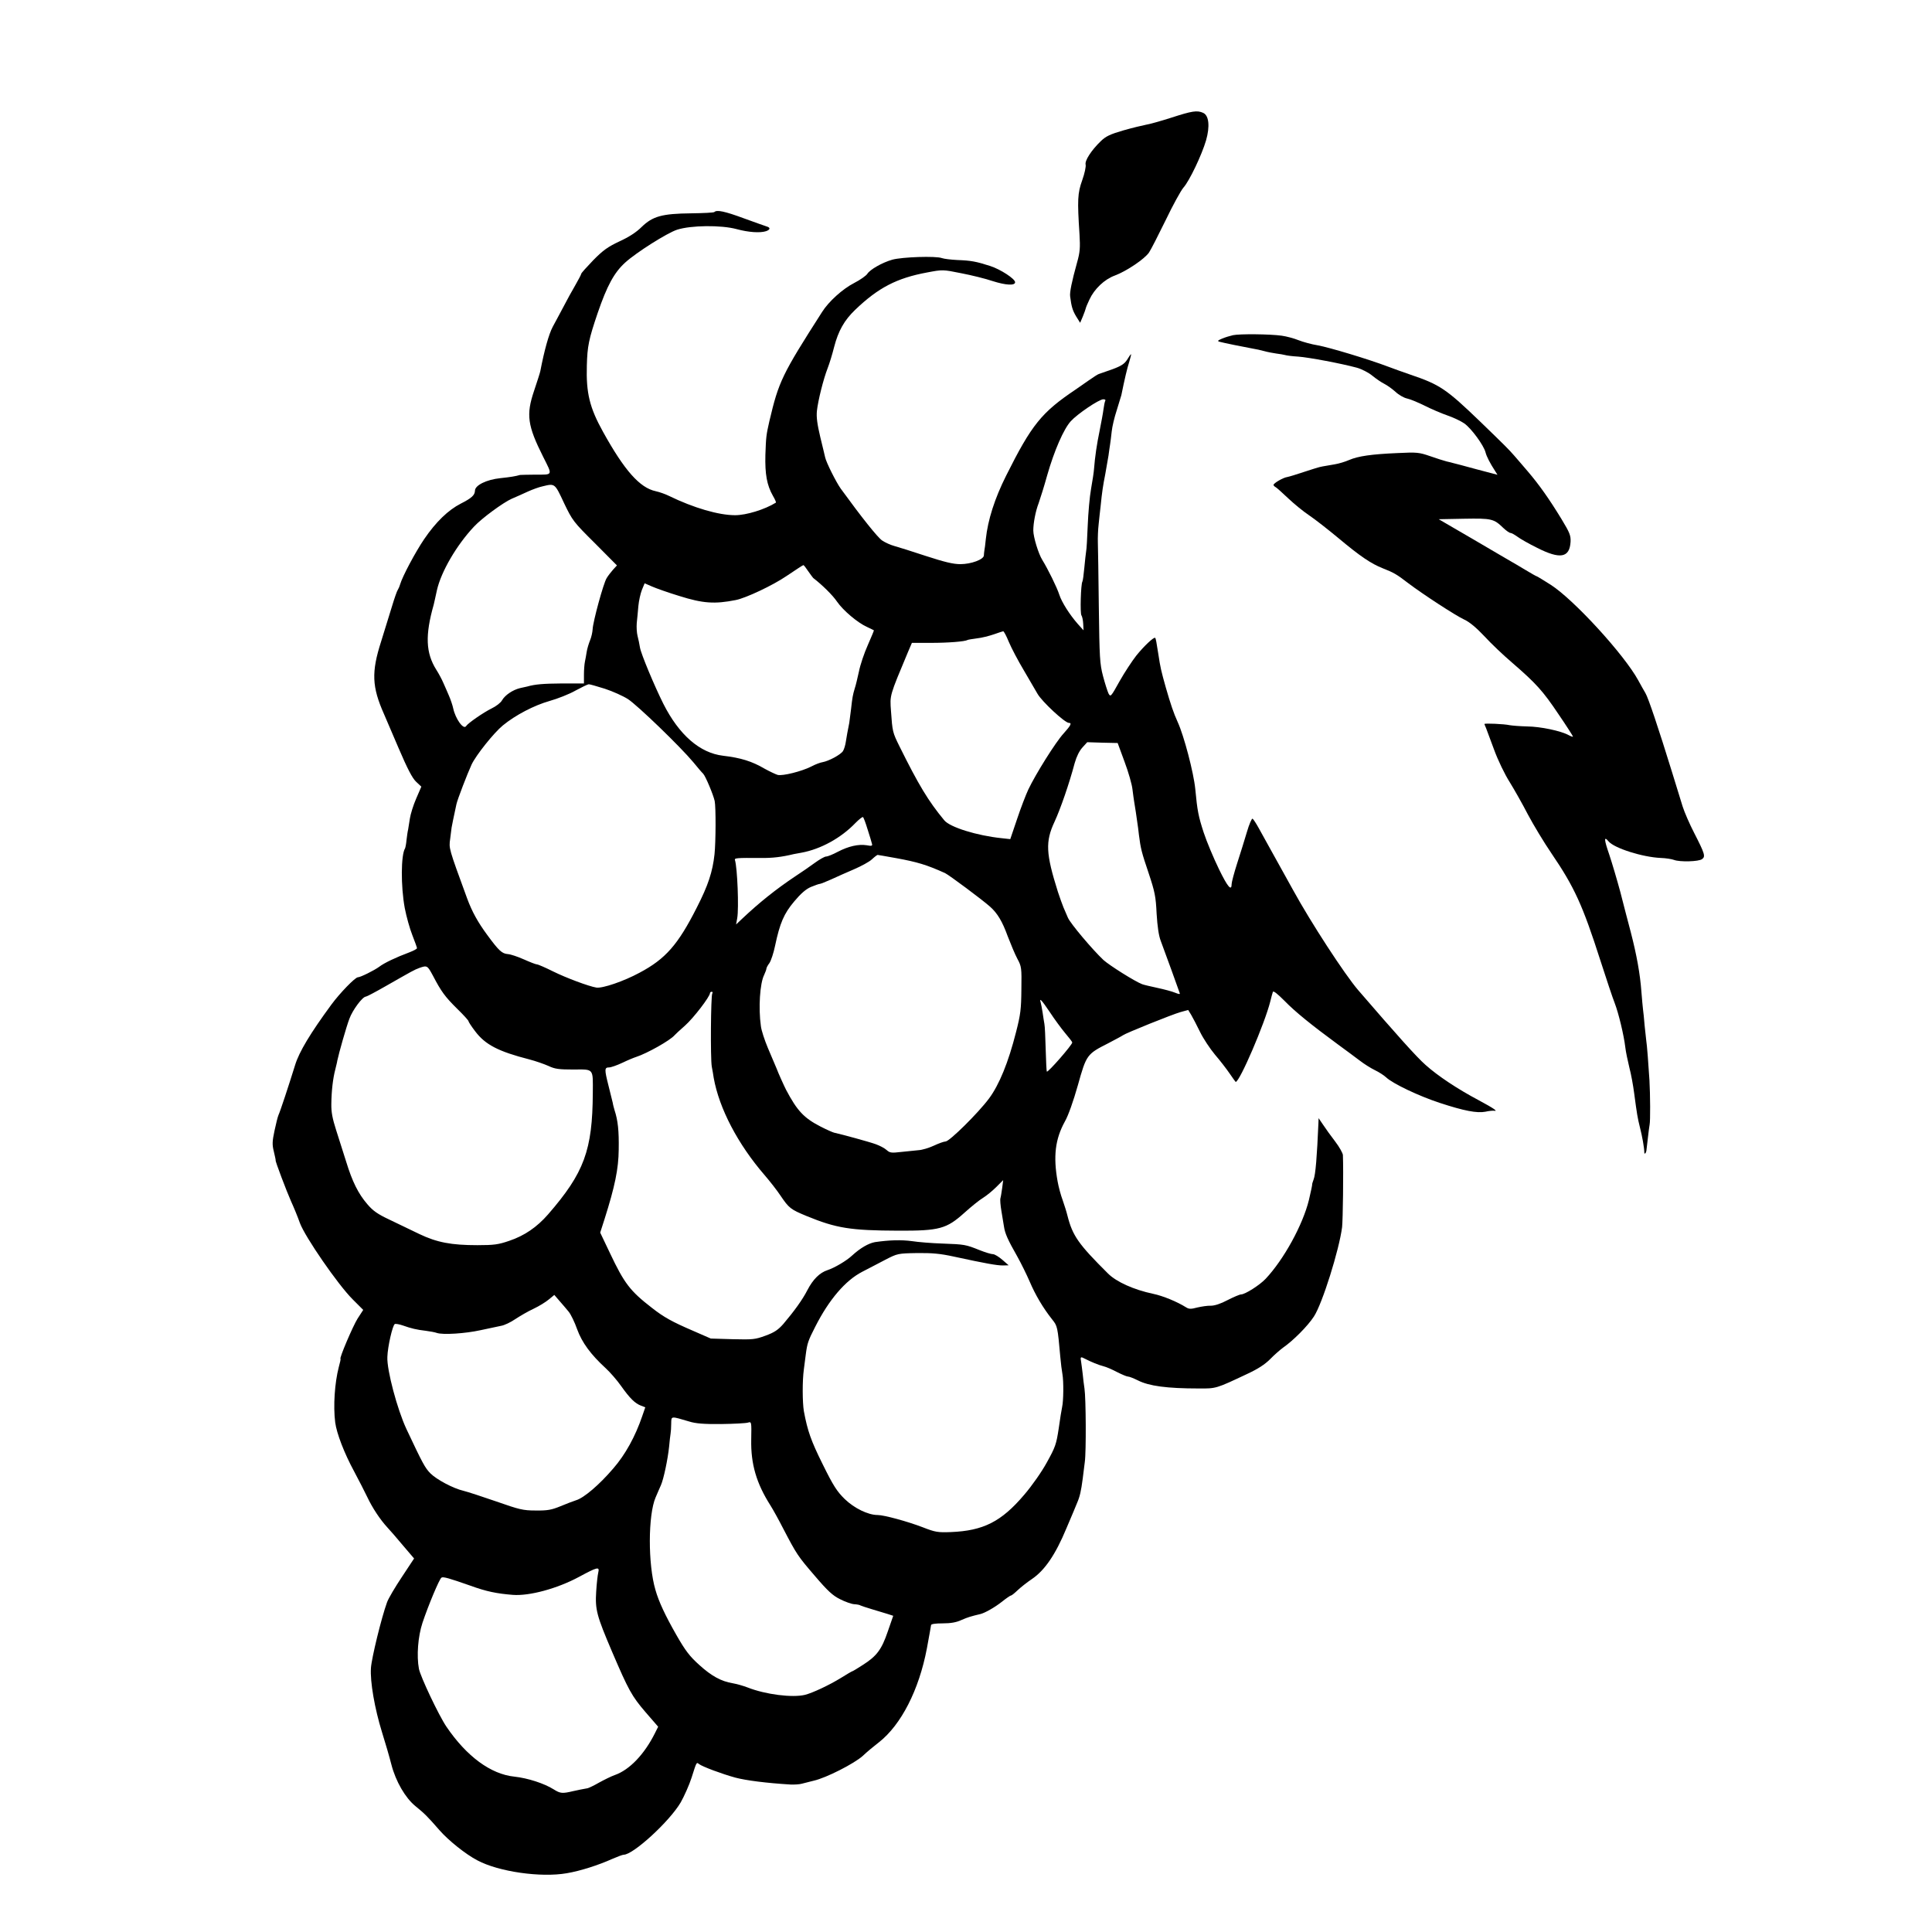 <?xml version="1.0" standalone="no"?>
<!DOCTYPE svg PUBLIC "-//W3C//DTD SVG 20010904//EN"
 "http://www.w3.org/TR/2001/REC-SVG-20010904/DTD/svg10.dtd">
<svg version="1.0" xmlns="http://www.w3.org/2000/svg"
 width="1200pt" height="1200pt" viewBox="0 0 1200 1200"
 preserveAspectRatio="xMidYMid meet">
<g transform="translate(0,1200) scale(0.1,-0.1)"
fill="#000000" stroke="none">
<path d="M7275 11269 c-66 -21 -137 -41 -158 -44 -21 -4 -84 -19 -140 -35 -82
-24 -108 -36 -140 -67 -59 -57 -100 -121 -94 -145 3 -12 -6 -55 -21 -97 -29
-81 -31 -122 -17 -336 5 -84 3 -112 -15 -175 -33 -119 -47 -187 -43 -212 8
-63 15 -86 37 -123 l25 -40 17 40 c9 22 17 45 18 50 1 6 11 30 23 55 30 65 93
125 156 148 75 28 187 104 214 144 12 18 58 108 103 200 44 92 94 183 110 202
38 42 115 205 141 294 25 87 18 155 -18 171 -37 17 -69 12 -198 -30z"/>
<path d="M4437 10683 c-4 -4 -69 -7 -145 -8 -180 -2 -238 -18 -307 -85 -33
-33 -80 -63 -137 -89 -72 -34 -101 -54 -163 -117 -41 -43 -75 -80 -75 -85 0
-4 -17 -36 -37 -71 -20 -34 -53 -94 -73 -133 -21 -38 -50 -95 -67 -125 -24
-45 -52 -145 -77 -275 -2 -11 -20 -66 -39 -123 -50 -148 -41 -215 57 -410 59
-117 61 -110 -46 -110 -51 -1 -95 -1 -98 -2 -28 -8 -57 -13 -123 -20 -85 -9
-157 -44 -157 -78 -1 -28 -21 -46 -88 -80 -78 -40 -154 -113 -227 -220 -55
-81 -135 -231 -150 -282 -4 -14 -11 -29 -15 -35 -4 -5 -20 -50 -35 -100 -15
-49 -46 -148 -68 -220 -61 -190 -57 -281 18 -450 7 -16 48 -111 90 -210 56
-131 86 -188 109 -210 l33 -31 -32 -74 c-18 -41 -35 -97 -39 -123 -4 -27 -9
-58 -11 -69 -3 -11 -7 -40 -10 -65 -2 -24 -7 -48 -9 -52 -26 -41 -27 -235 -2
-371 10 -52 31 -128 47 -168 16 -41 29 -77 29 -81 0 -5 -21 -16 -47 -26 -83
-31 -157 -66 -188 -90 -30 -22 -116 -65 -132 -65 -17 0 -112 -98 -165 -170
-130 -177 -200 -293 -225 -375 -42 -135 -93 -289 -103 -310 -5 -11 -16 -55
-25 -98 -14 -66 -15 -86 -4 -130 7 -29 12 -53 11 -54 -3 -5 68 -192 96 -255
17 -37 42 -98 55 -135 32 -86 235 -381 327 -473 l66 -66 -35 -54 c-29 -46
-116 -250 -106 -250 2 0 -3 -24 -11 -52 -25 -97 -35 -240 -22 -343 9 -68 56
-191 118 -305 28 -52 64 -123 81 -158 32 -68 80 -140 124 -188 15 -16 59 -66
97 -112 l70 -82 -76 -115 c-42 -63 -84 -134 -92 -157 -35 -96 -96 -347 -100
-408 -6 -84 23 -252 69 -400 20 -63 46 -153 58 -200 27 -105 87 -207 148 -257
60 -49 75 -64 151 -151 55 -63 162 -149 235 -187 133 -71 395 -108 555 -80 84
14 196 50 283 89 32 14 64 26 71 26 59 0 285 207 354 325 22 39 53 108 68 155
31 98 30 96 46 83 21 -16 141 -61 225 -84 68 -18 195 -34 343 -43 25 -1 56 1
70 5 14 4 48 12 75 19 76 17 251 106 304 154 25 24 71 62 101 85 137 108 248
324 297 582 14 74 25 139 26 145 0 7 26 11 72 11 50 0 85 6 117 21 39 17 59
23 118 37 28 7 88 41 130 74 29 23 55 41 59 41 5 0 23 15 42 33 18 17 58 49
88 69 80 54 147 152 215 316 32 75 62 146 66 157 17 39 25 74 35 151 3 27 9
74 13 104 9 64 7 396 -2 455 -3 22 -9 63 -11 90 -3 28 -8 62 -10 77 -6 31 -3
33 23 19 34 -18 87 -40 116 -47 17 -4 54 -20 84 -36 30 -15 60 -28 68 -28 8 0
36 -11 62 -24 69 -35 181 -50 377 -50 109 -1 108 -1 301 90 67 31 110 59 143
92 25 26 62 58 81 72 62 43 152 133 191 193 52 79 157 414 175 555 5 45 9 346
5 448 -1 12 -22 50 -48 84 -27 35 -60 81 -75 104 l-28 41 -1 -30 c-9 -209 -18
-322 -30 -351 -6 -16 -10 -30 -9 -32 1 -1 -8 -44 -20 -95 -38 -155 -156 -370
-269 -490 -38 -40 -128 -97 -153 -97 -8 0 -46 -16 -83 -35 -43 -23 -81 -35
-104 -35 -20 1 -58 -5 -84 -11 -40 -11 -53 -10 -70 1 -56 35 -143 71 -205 84
-119 25 -228 74 -280 126 -184 183 -220 234 -252 360 -6 25 -20 68 -30 97 -11
29 -25 81 -31 115 -28 156 -15 263 45 372 21 36 53 127 81 226 53 190 56 193
190 261 44 23 85 45 90 49 17 13 307 130 358 144 l47 13 19 -31 c10 -17 35
-65 55 -106 20 -41 62 -104 92 -140 31 -36 72 -89 91 -117 20 -29 37 -53 38
-53 25 0 181 364 215 500 6 25 13 51 16 59 3 9 27 -10 72 -55 66 -68 166 -149
332 -271 47 -34 107 -79 135 -100 27 -21 70 -48 95 -60 25 -12 56 -32 70 -45
40 -38 201 -115 332 -158 152 -50 232 -65 284 -55 21 5 46 7 54 6 27 -5 -2 15
-95 65 -132 70 -254 151 -330 219 -55 48 -181 189 -419 465 -85 99 -295 422
-404 621 -28 50 -68 123 -152 274 -18 33 -46 84 -62 112 -16 29 -33 55 -38 58
-5 3 -21 -34 -35 -82 -14 -48 -42 -137 -61 -196 -19 -59 -34 -117 -34 -127 0
-48 -24 -21 -79 92 -33 68 -76 170 -95 228 -32 99 -39 132 -52 270 -10 101
-70 330 -109 415 -26 57 -44 111 -74 215 -29 103 -34 125 -46 205 -12 78 -16
99 -20 103 -7 8 -70 -51 -118 -111 -25 -32 -72 -103 -103 -158 -54 -97 -56
-100 -69 -76 -6 13 -22 62 -34 108 -20 76 -22 115 -26 429 -2 190 -5 370 -6
400 -1 30 1 82 5 115 3 33 9 83 12 110 9 91 15 129 29 200 7 39 16 90 20 115
3 25 8 56 10 70 2 14 7 50 10 80 3 30 17 89 31 131 13 41 26 84 29 95 20 99
36 167 49 207 8 26 13 47 11 47 -2 0 -13 -15 -24 -34 -17 -26 -36 -39 -93 -60
-40 -14 -77 -27 -83 -29 -5 -1 -35 -20 -66 -42 -32 -22 -67 -47 -79 -55 -211
-142 -272 -217 -431 -535 -71 -142 -113 -273 -126 -394 -3 -31 -7 -63 -9 -71
-1 -8 -3 -22 -3 -30 -1 -25 -79 -54 -146 -54 -45 0 -98 13 -215 51 -85 28
-173 56 -196 62 -22 6 -56 21 -75 34 -28 19 -127 143 -257 322 -28 39 -91 164
-97 195 -2 8 -15 65 -30 125 -19 80 -25 124 -21 163 7 64 40 197 67 266 11 28
29 87 40 131 26 100 63 166 131 231 143 137 258 197 448 232 95 18 96 18 210
-5 63 -12 152 -34 196 -49 82 -26 139 -29 139 -7 0 21 -90 80 -155 101 -87 28
-120 34 -204 37 -39 2 -82 7 -96 12 -37 14 -247 7 -308 -10 -63 -18 -138 -61
-155 -88 -7 -11 -43 -37 -82 -57 -72 -37 -158 -115 -199 -180 -249 -389 -269
-431 -327 -677 -20 -88 -21 -98 -25 -210 -3 -120 9 -188 47 -255 13 -22 21
-41 18 -42 -69 -43 -184 -78 -253 -78 -102 0 -257 45 -411 120 -22 11 -59 24
-82 29 -99 21 -194 128 -327 368 -84 151 -106 242 -101 413 3 119 12 163 67
325 59 172 103 252 171 314 69 63 261 184 322 204 86 28 274 30 370 4 74 -20
145 -25 183 -13 26 9 29 22 5 29 -10 3 -74 26 -143 51 -119 44 -168 54 -183
39z m2428 -1172 c-3 -6 -8 -29 -11 -53 -3 -24 -14 -83 -24 -133 -17 -82 -29
-161 -35 -240 -1 -16 -9 -70 -18 -120 -9 -49 -18 -153 -21 -230 -3 -77 -7
-149 -10 -161 -2 -12 -7 -57 -11 -100 -4 -43 -9 -82 -12 -86 -10 -17 -15 -199
-6 -210 5 -7 10 -31 11 -53 l2 -40 -36 40 c-50 57 -99 134 -114 180 -15 47
-72 162 -106 217 -24 38 -56 143 -56 183 0 46 14 120 33 169 10 29 35 107 53
173 44 154 103 289 147 337 41 45 175 136 202 136 10 0 16 -4 12 -9z m-3362
-635 c53 -110 58 -117 192 -250 l137 -138 -24 -26 c-13 -15 -32 -39 -40 -53
-20 -31 -85 -271 -87 -317 -1 -19 -8 -50 -16 -69 -8 -20 -18 -52 -21 -72 -3
-20 -8 -47 -11 -61 -3 -14 -6 -50 -6 -80 l0 -55 -136 0 c-117 -1 -167 -5 -216
-19 -5 -1 -26 -6 -45 -10 -45 -11 -93 -43 -112 -76 -8 -15 -37 -37 -64 -50
-51 -25 -148 -92 -159 -110 -16 -25 -66 45 -80 110 -4 19 -16 55 -27 80 -11
25 -26 61 -35 80 -8 19 -27 55 -43 80 -66 105 -70 215 -16 405 1 6 11 46 20
90 26 114 121 278 230 394 48 52 182 150 234 173 26 11 71 31 101 45 29 13 70
28 90 32 78 19 76 21 134 -103z m1517 -424 c14 -20 28 -39 31 -42 55 -42 122
-108 148 -147 38 -55 128 -131 186 -157 22 -10 41 -20 43 -21 1 -1 -16 -42
-38 -92 -22 -49 -47 -123 -55 -164 -9 -41 -20 -88 -26 -105 -12 -40 -15 -56
-23 -129 -4 -33 -9 -71 -11 -85 -11 -56 -15 -76 -21 -115 -3 -22 -11 -49 -18
-60 -15 -23 -88 -62 -127 -69 -14 -2 -46 -14 -70 -27 -59 -30 -178 -60 -209
-52 -13 4 -49 21 -80 38 -80 47 -149 68 -259 81 -144 17 -273 129 -371 323
-56 112 -139 311 -145 349 -3 20 -10 53 -15 72 -5 19 -7 55 -5 80 3 25 7 72
10 105 3 33 13 78 22 101 l17 41 46 -20 c25 -11 101 -38 170 -59 146 -46 219
-51 350 -25 62 12 230 91 315 149 55 37 102 68 105 68 3 0 16 -17 30 -38z
m1246 -439 c16 -38 58 -118 94 -178 36 -61 73 -125 84 -144 27 -48 170 -181
195 -181 20 0 12 -16 -33 -66 -49 -53 -174 -253 -219 -348 -15 -32 -47 -115
-70 -184 l-42 -124 -55 6 c-153 16 -320 68 -355 111 -99 119 -160 221 -278
459 -43 87 -44 91 -53 221 -7 98 -10 89 106 366 l24 56 120 0 c104 0 209 8
226 18 3 2 29 6 58 10 29 3 76 15 105 25 29 10 55 19 58 19 4 1 20 -29 35 -66z
m-2509 -291 c49 -16 113 -45 143 -64 60 -39 326 -296 406 -392 27 -33 54 -65
61 -71 15 -15 63 -130 72 -170 8 -39 7 -254 -1 -331 -12 -110 -40 -194 -110
-331 -117 -231 -194 -319 -356 -405 -98 -53 -230 -98 -268 -92 -48 8 -187 60
-268 100 -48 24 -94 44 -101 44 -7 0 -43 14 -81 31 -38 17 -83 32 -100 33 -36
3 -55 20 -127 118 -59 80 -95 145 -126 229 -115 314 -113 309 -105 368 4 31 8
63 9 71 2 13 14 71 30 145 6 29 69 192 94 246 27 58 139 198 194 243 79 65
195 125 290 152 50 14 124 43 162 65 39 21 76 39 82 39 7 0 52 -13 100 -28z
m3228 -454 c24 -64 46 -141 49 -171 4 -30 8 -63 10 -73 2 -11 7 -41 11 -69 4
-27 8 -59 10 -70 2 -11 6 -42 9 -70 11 -86 16 -107 61 -240 38 -114 44 -144
49 -250 5 -80 13 -137 26 -170 10 -27 40 -108 66 -180 26 -71 49 -136 51 -142
4 -10 -3 -9 -28 1 -19 8 -68 21 -110 30 -42 9 -85 19 -95 23 -45 17 -202 116
-240 150 -68 64 -205 226 -221 263 -8 19 -21 49 -28 65 -7 17 -22 59 -34 95
-75 238 -79 312 -21 436 37 80 91 236 125 364 12 42 29 76 48 97 l30 33 95 -3
94 -2 43 -117z m-1596 -420 c13 -40 25 -80 27 -89 4 -13 -2 -15 -33 -9 -51 8
-113 -6 -180 -41 -30 -16 -62 -29 -72 -29 -9 0 -41 -18 -71 -40 -30 -22 -85
-60 -122 -84 -121 -81 -223 -163 -329 -263 l-37 -35 7 39 c11 61 1 313 -14
361 -5 13 11 14 160 13 73 -1 131 6 205 24 3 1 25 5 49 9 119 22 245 91 335
185 22 22 42 38 46 36 4 -2 17 -37 29 -77z m177 -178 c132 -24 191 -42 304
-93 25 -12 232 -166 280 -209 46 -41 76 -92 109 -183 19 -49 45 -112 60 -140
26 -48 27 -56 25 -190 -1 -122 -5 -156 -33 -265 -48 -190 -105 -328 -168 -413
-67 -90 -246 -267 -270 -267 -10 0 -43 -12 -73 -26 -30 -14 -73 -27 -95 -28
-22 -2 -71 -7 -108 -11 -60 -7 -70 -6 -90 12 -12 11 -42 27 -67 36 -38 14
-210 61 -260 72 -8 2 -45 18 -82 37 -105 54 -146 98 -215 228 -11 21 -53 114
-58 130 -3 8 -17 41 -56 132 -20 48 -40 108 -43 135 -16 114 -6 265 20 317 7
16 14 33 14 38 0 6 8 22 19 36 10 15 26 63 35 107 30 142 55 200 119 276 41
49 73 77 104 90 25 10 49 19 55 19 5 0 37 13 71 28 34 16 98 44 142 63 44 19
94 46 110 61 17 16 33 28 36 28 3 0 54 -9 115 -20z m-2877 -730 c51 -98 75
-131 150 -205 39 -38 71 -73 71 -78 0 -4 18 -32 41 -62 63 -84 145 -126 336
-175 39 -10 93 -29 120 -41 40 -19 65 -22 156 -22 127 1 120 9 119 -146 -2
-355 -53 -495 -278 -754 -69 -79 -146 -132 -241 -164 -67 -23 -94 -27 -198
-27 -162 0 -251 17 -360 69 -49 24 -133 64 -185 89 -75 35 -104 56 -138 96
-57 66 -94 141 -132 265 -17 55 -45 143 -62 195 -23 72 -31 112 -30 164 1 82
10 157 24 211 5 22 12 47 13 57 10 48 56 210 75 260 20 55 82 138 103 138 5 0
60 29 121 64 167 95 178 102 211 114 48 17 50 15 84 -48z m1735 -111 c-9 -16
-12 -404 -3 -454 4 -22 10 -53 12 -70 34 -190 150 -412 317 -605 31 -36 75
-92 97 -125 54 -80 64 -87 163 -128 185 -76 273 -90 570 -91 255 -1 299 11
411 112 41 37 93 79 115 92 21 13 58 43 82 67 l43 43 -6 -47 c-4 -27 -8 -55
-11 -65 -3 -9 0 -45 6 -80 6 -34 13 -78 16 -97 6 -41 23 -81 82 -184 24 -43
59 -114 78 -158 35 -82 82 -162 139 -234 33 -41 34 -44 51 -235 3 -36 9 -83
13 -105 8 -44 7 -165 -2 -205 -3 -14 -13 -73 -21 -132 -15 -99 -21 -116 -73
-210 -32 -59 -93 -146 -142 -203 -141 -166 -253 -223 -455 -231 -80 -3 -96 -1
-175 30 -94 36 -240 76 -280 76 -59 0 -145 42 -204 99 -48 47 -71 82 -137 216
-73 147 -94 207 -117 330 -9 55 -10 188 0 260 4 33 10 75 12 93 9 69 15 86 58
170 86 170 188 289 293 343 38 20 103 53 144 75 74 38 77 39 195 41 94 1 143
-3 230 -22 198 -43 267 -55 304 -55 l36 1 -39 34 c-22 19 -48 35 -58 35 -11 0
-48 11 -83 25 -87 35 -94 36 -230 41 -66 2 -152 9 -190 15 -67 9 -141 7 -230
-6 -40 -7 -92 -37 -142 -83 -35 -33 -110 -77 -153 -91 -49 -16 -90 -57 -125
-124 -30 -59 -82 -131 -150 -211 -32 -36 -55 -52 -110 -72 -65 -24 -79 -25
-205 -22 l-135 4 -110 48 c-130 56 -181 84 -255 142 -137 106 -172 152 -262
342 l-60 126 27 84 c64 202 87 312 88 432 2 117 -5 181 -26 245 -3 11 -9 31
-11 45 -3 14 -15 61 -26 105 -26 103 -26 115 3 115 12 0 49 13 83 29 33 16 72
32 85 36 68 22 212 103 239 135 3 4 32 31 65 60 53 47 155 180 155 202 0 4 5
8 11 8 5 0 7 -5 3 -11z m2097 -116 c28 -43 71 -101 95 -130 24 -28 44 -54 44
-58 0 -15 -151 -188 -158 -181 -2 3 -5 65 -7 138 -2 73 -5 144 -8 158 -2 14
-8 45 -11 70 -4 25 -9 53 -12 63 -10 33 5 17 57 -60z m-2989 -1860 c14 -17 38
-67 53 -110 30 -82 84 -156 178 -242 26 -24 69 -73 95 -110 54 -76 86 -108
124 -122 l26 -10 -19 -55 c-43 -126 -105 -239 -180 -325 -87 -102 -183 -183
-230 -197 -19 -6 -63 -23 -99 -38 -54 -22 -79 -27 -152 -26 -80 0 -102 6 -245
56 -87 30 -178 60 -203 66 -65 15 -168 70 -207 109 -33 34 -47 59 -149 276
-56 120 -122 366 -118 447 2 64 32 195 46 204 5 3 28 -1 51 -9 51 -18 83 -26
143 -33 25 -3 56 -9 67 -13 37 -13 177 -4 272 17 50 11 107 23 127 27 20 3 60
22 89 42 29 19 80 49 113 64 34 16 76 42 95 58 l34 28 31 -36 c18 -20 43 -50
58 -68z m748 -682 c41 -13 91 -17 200 -16 80 1 155 5 166 9 22 7 22 5 20 -106
-3 -151 32 -271 119 -408 16 -25 52 -90 80 -145 83 -159 90 -170 196 -293 80
-94 112 -123 157 -145 31 -16 71 -30 87 -31 17 -1 35 -4 40 -8 6 -3 37 -13 70
-23 33 -10 76 -23 96 -29 l37 -12 -34 -98 c-38 -112 -69 -153 -156 -208 -32
-21 -61 -38 -63 -38 -3 0 -35 -19 -72 -42 -75 -46 -176 -93 -223 -105 -79 -19
-245 2 -357 46 -26 10 -68 22 -92 26 -72 12 -132 45 -208 114 -59 53 -86 88
-142 186 -69 121 -109 206 -130 280 -47 159 -46 465 1 574 11 25 25 59 33 76
17 38 43 162 51 240 3 33 7 69 9 80 2 11 4 39 4 63 1 48 -4 47 111 13z m-564
-938 c-4 -16 -10 -69 -13 -119 -7 -112 3 -149 99 -374 102 -238 122 -275 208
-375 l78 -90 -20 -40 c-66 -132 -158 -228 -249 -260 -23 -8 -67 -30 -98 -47
-31 -18 -63 -33 -71 -35 -13 -2 -75 -14 -90 -18 -67 -16 -80 -15 -121 11 -59
37 -161 70 -244 79 -147 15 -297 126 -422 310 -47 69 -162 312 -171 360 -15
80 -6 200 22 285 36 108 105 273 118 281 11 7 46 -3 180 -50 99 -36 163 -49
263 -57 103 -8 276 39 410 111 117 63 130 66 121 28z"/>
<path d="M7658 9918 c-18 -4 -48 -13 -67 -21 -29 -12 -31 -16 -15 -20 21 -6
148 -32 204 -42 19 -3 52 -10 73 -16 21 -6 55 -12 75 -15 20 -2 44 -7 53 -9 9
-3 46 -8 83 -10 66 -5 264 -42 364 -69 29 -8 72 -30 95 -49 23 -19 57 -42 75
-51 18 -9 50 -32 70 -50 20 -19 52 -37 71 -41 19 -4 68 -24 110 -45 42 -21
105 -48 140 -60 35 -12 83 -34 106 -50 43 -30 121 -136 132 -180 6 -25 29 -69
59 -115 l15 -24 -133 35 c-73 20 -137 37 -143 38 -5 2 -23 6 -40 10 -16 4 -63
19 -103 33 -67 23 -81 25 -200 19 -164 -7 -246 -19 -302 -43 -25 -11 -65 -23
-90 -27 -25 -4 -58 -10 -75 -13 -16 -2 -68 -18 -115 -34 -47 -16 -94 -30 -105
-32 -24 -3 -85 -38 -85 -49 0 -4 7 -11 15 -15 8 -5 42 -36 77 -69 35 -33 92
-80 128 -104 36 -24 119 -89 184 -143 135 -113 202 -158 275 -187 66 -26 85
-36 156 -91 94 -71 295 -202 349 -227 33 -15 75 -50 125 -103 41 -45 119 -119
173 -165 148 -128 191 -175 288 -320 50 -73 90 -136 90 -139 0 -3 -12 1 -27 9
-47 26 -173 53 -258 54 -44 1 -93 5 -110 8 -29 7 -155 13 -155 7 0 -1 4 -12
10 -25 5 -13 28 -74 51 -137 23 -63 66 -152 96 -199 29 -47 80 -137 113 -201
34 -64 99 -172 146 -241 143 -210 194 -322 304 -665 37 -115 77 -235 89 -265
24 -62 57 -199 66 -275 3 -27 15 -84 25 -125 11 -41 24 -113 30 -160 18 -135
21 -152 36 -213 14 -54 27 -127 27 -154 0 -16 10 -7 13 10 1 7 5 41 9 77 4 36
9 74 11 85 5 22 4 185 -1 275 -5 84 -16 229 -20 248 -1 9 -6 51 -10 92 -3 41
-8 86 -10 100 -2 14 -6 63 -10 110 -8 110 -29 227 -66 370 -17 63 -46 176 -65
250 -20 74 -51 179 -69 233 -32 92 -34 117 -4 81 35 -42 210 -98 325 -103 31
-1 68 -7 81 -12 36 -14 155 -11 175 5 22 16 17 33 -49 162 -29 56 -61 130 -72
165 -11 35 -41 132 -66 214 -84 272 -147 460 -165 490 -10 17 -30 52 -45 80
-87 159 -397 498 -542 592 -46 29 -85 53 -87 53 -3 0 -35 18 -73 41 -37 22
-75 45 -83 49 -8 5 -114 66 -234 137 l-220 128 157 3 c172 3 185 0 244 -57 18
-17 38 -31 44 -31 7 0 26 -11 43 -23 17 -13 73 -45 124 -70 142 -72 201 -62
207 37 2 40 -5 57 -57 143 -77 126 -138 212 -207 293 -31 36 -69 81 -86 100
-36 41 -55 60 -210 210 -213 205 -252 231 -435 293 -41 14 -105 37 -142 51
-119 45 -361 118 -433 131 -38 6 -92 21 -120 32 -27 11 -75 24 -105 28 -71 10
-260 12 -302 3z"/>
</g>
</svg>

